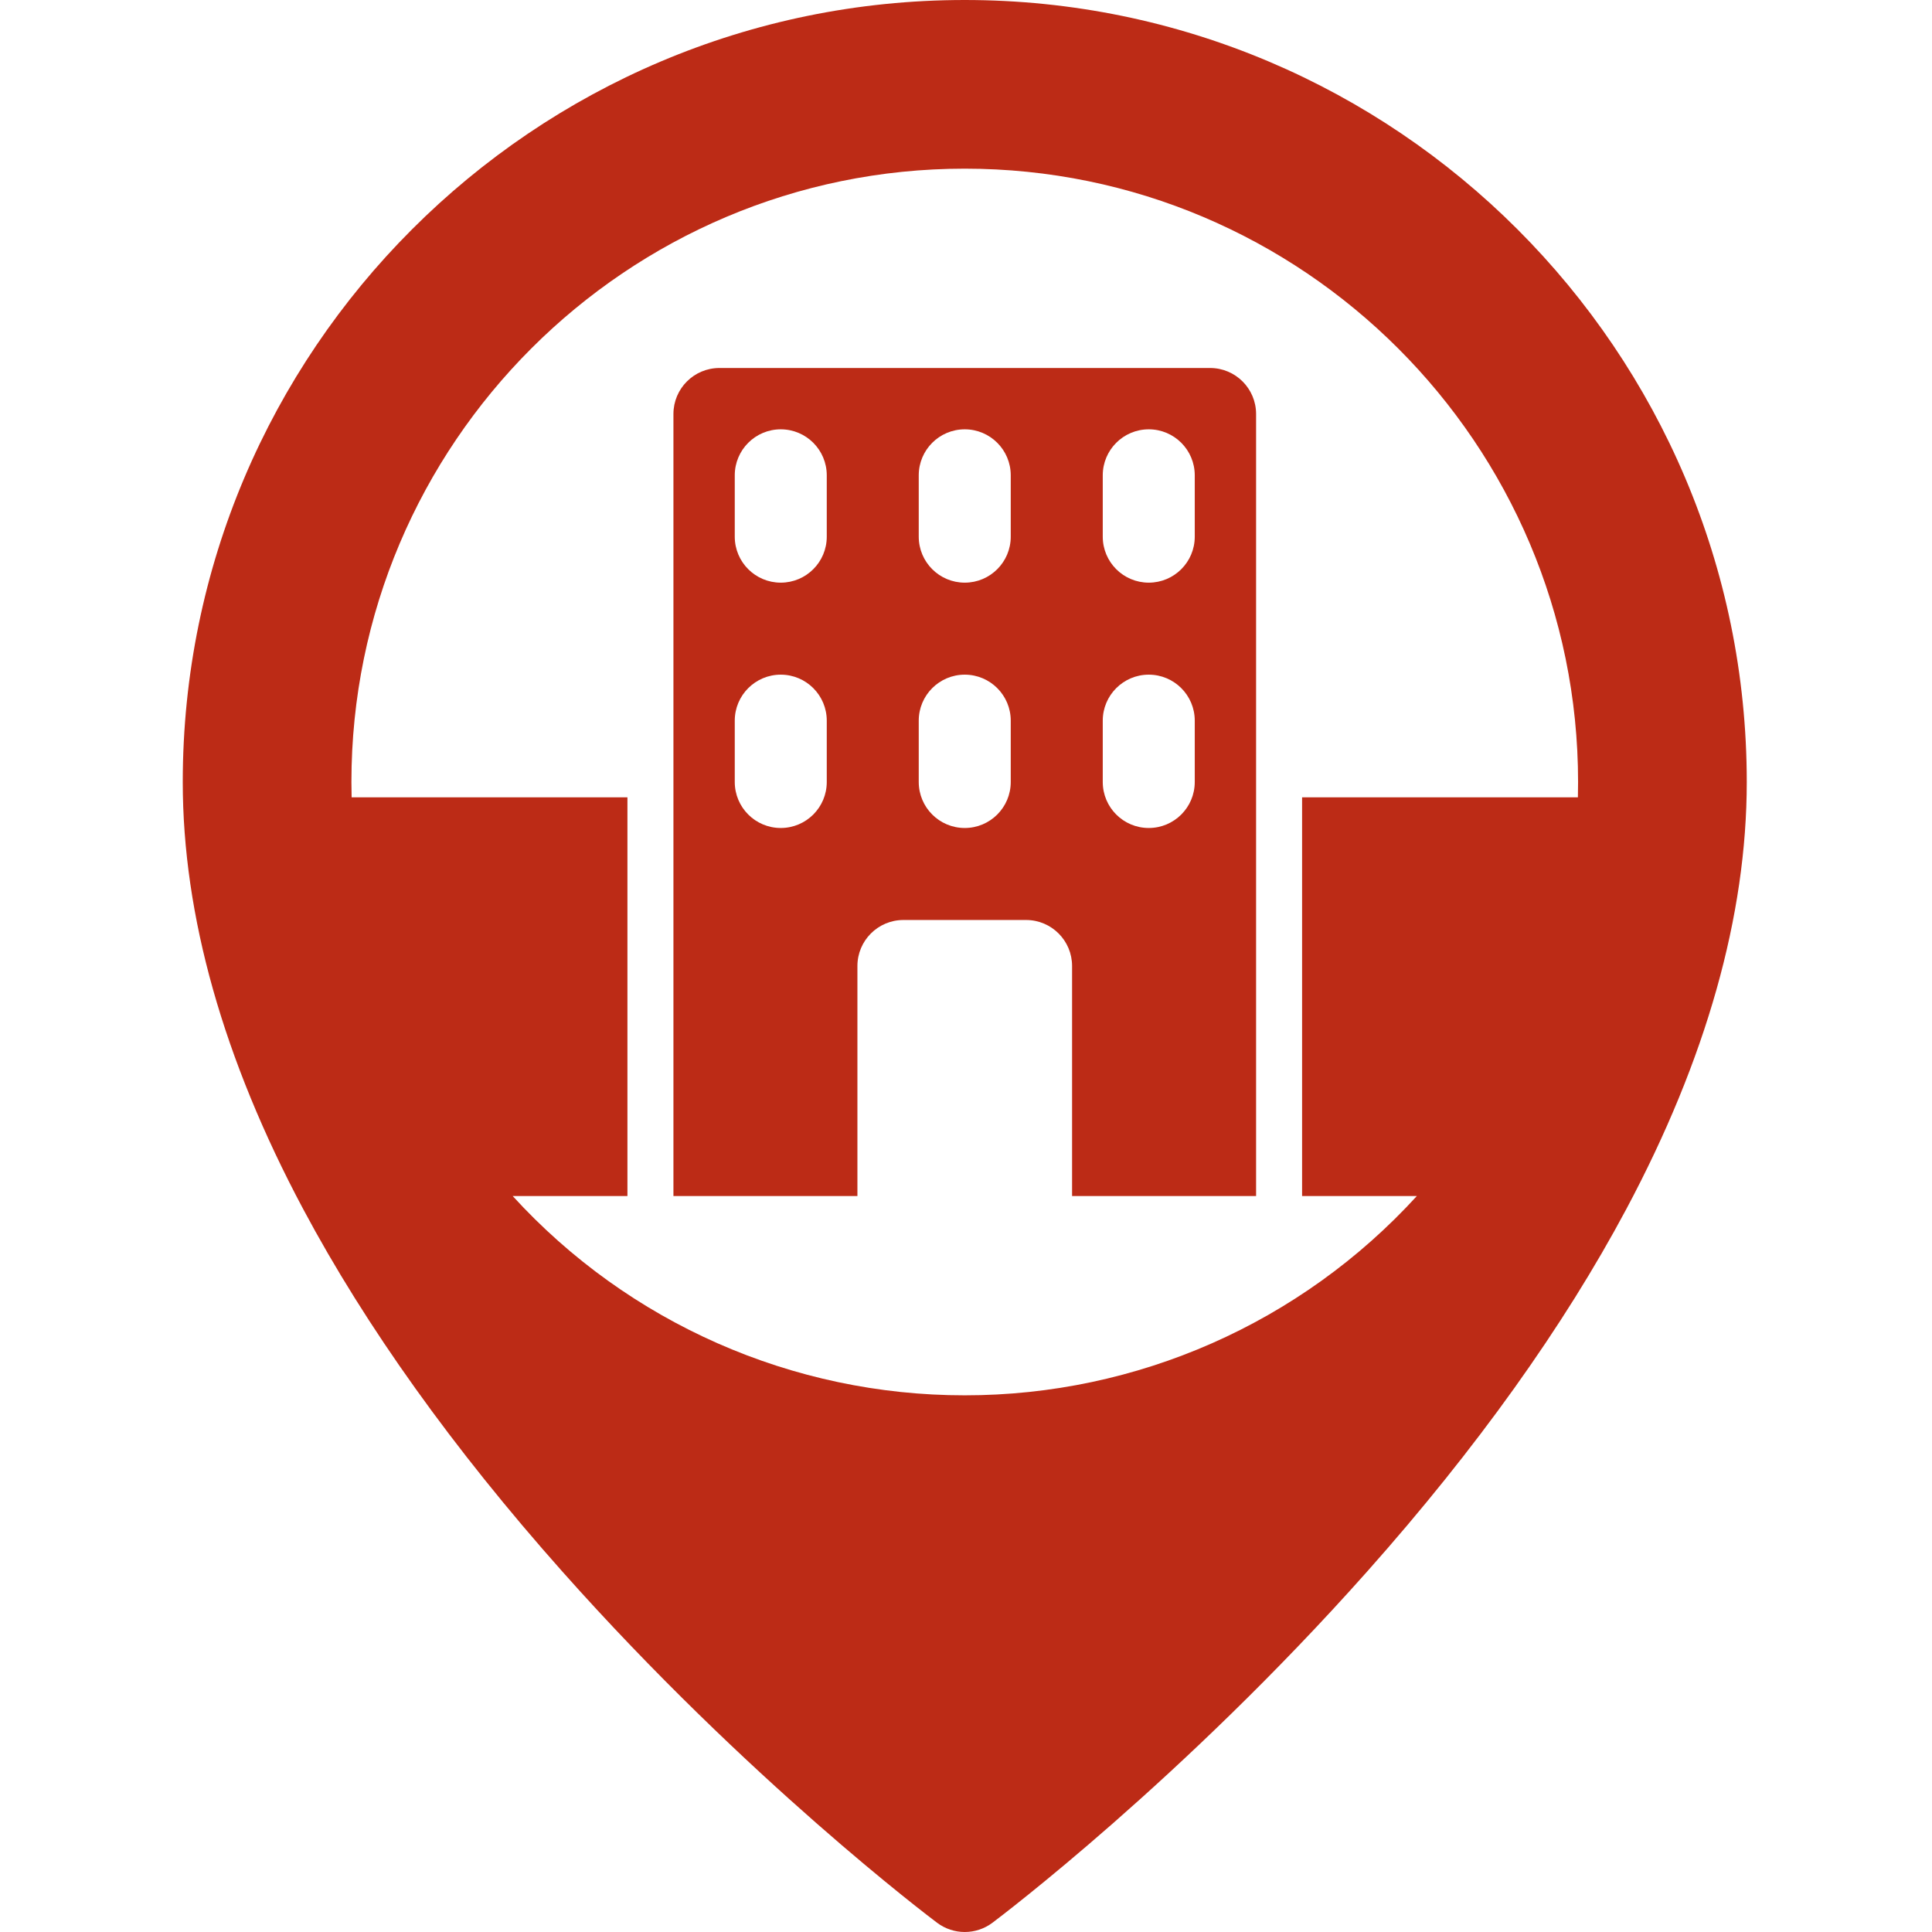 <?xml version="1.0" encoding="UTF-8"?>
<svg width="74px" height="74px" viewBox="0 0 74 74" version="1.1" xmlns="http://www.w3.org/2000/svg" xmlns:xlink="http://www.w3.org/1999/xlink">
    <title>icono/centro urbano rojo</title>
    <g id="icono/centro-urbano-rojo" stroke="none" stroke-width="1" fill="none" fill-rule="evenodd">
        <g id="001-ubicacion-copy" transform="translate(7, 0)" fill="#BC2B16" fill-rule="nonzero">
            <path d="M39.349,14.095 L20.556,14.095 C19.582,14.095 18.794,14.884 18.794,15.857 L18.794,45.81 L25.841,45.81 L25.841,37 C25.841,36.027 26.63,35.238 27.603,35.238 L32.302,35.238 C33.275,35.238 34.063,36.027 34.063,37 L34.063,45.81 L41.111,45.81 L41.111,15.857 C41.111,14.884 40.322,14.095 39.349,14.095 Z M24.667,29.952 C24.667,30.925 23.878,31.714 22.905,31.714 C21.932,31.714 21.143,30.925 21.143,29.952 L21.143,27.603 C21.143,26.63 21.932,25.841 22.905,25.841 C23.878,25.841 24.667,26.63 24.667,27.603 L24.667,29.952 Z M24.667,20.556 C24.667,21.529 23.878,22.317 22.905,22.317 C21.932,22.317 21.143,21.529 21.143,20.556 L21.143,18.206 C21.143,17.233 21.932,16.444 22.905,16.444 C23.878,16.444 24.667,17.233 24.667,18.206 L24.667,20.556 Z M31.714,29.952 C31.714,30.925 30.925,31.714 29.952,31.714 C28.979,31.714 28.19,30.925 28.19,29.952 L28.19,27.603 C28.19,26.63 28.979,25.841 29.952,25.841 C30.925,25.841 31.714,26.63 31.714,27.603 L31.714,29.952 Z M31.714,20.556 C31.714,21.529 30.925,22.317 29.952,22.317 C28.979,22.317 28.19,21.529 28.19,20.556 L28.19,18.206 C28.19,17.233 28.979,16.444 29.952,16.444 C30.925,16.444 31.714,17.233 31.714,18.206 L31.714,20.556 Z M38.762,29.952 C38.762,30.925 37.973,31.714 37,31.714 C36.027,31.714 35.238,30.925 35.238,29.952 L35.238,27.603 C35.238,26.63 36.027,25.841 37,25.841 C37.973,25.841 38.762,26.63 38.762,27.603 L38.762,29.952 Z M38.762,20.556 C38.762,21.529 37.973,22.317 37,22.317 C36.027,22.317 35.238,21.529 35.238,20.556 L35.238,18.206 C35.238,17.233 36.027,16.444 37,16.444 C37.973,16.444 38.762,17.233 38.762,18.206 L38.762,20.556 Z" id="Shape"></path>
            <path d="M29.952,0 C13.437,0 0,13.437 0,29.952 C0,35.067 1.552,40.57 4.612,46.309 C7.016,50.816 10.356,55.488 14.54,60.195 C21.624,68.164 28.602,73.427 28.895,73.648 C29.522,74.117 30.383,74.117 31.01,73.648 C31.303,73.427 38.28,68.164 45.364,60.194 C49.549,55.487 52.889,50.815 55.293,46.308 C58.353,40.57 59.905,35.067 59.905,29.952 C59.905,13.437 46.468,0 29.952,0 Z M29.952,53.444 C23.363,53.447 17.078,50.676 12.636,45.81 L17.032,45.81 L17.032,30.54 L6.468,30.54 C6.463,30.344 6.46,30.148 6.46,29.952 C6.46,16.999 16.999,6.46 29.952,6.46 C42.906,6.46 53.444,16.999 53.444,29.952 C53.444,30.149 53.442,30.344 53.437,30.54 L42.873,30.54 L42.873,45.81 L47.269,45.81 C42.827,50.676 36.541,53.447 29.952,53.444 L29.952,53.444 Z" id="Shape"></path>
        </g>
    </g>
</svg>